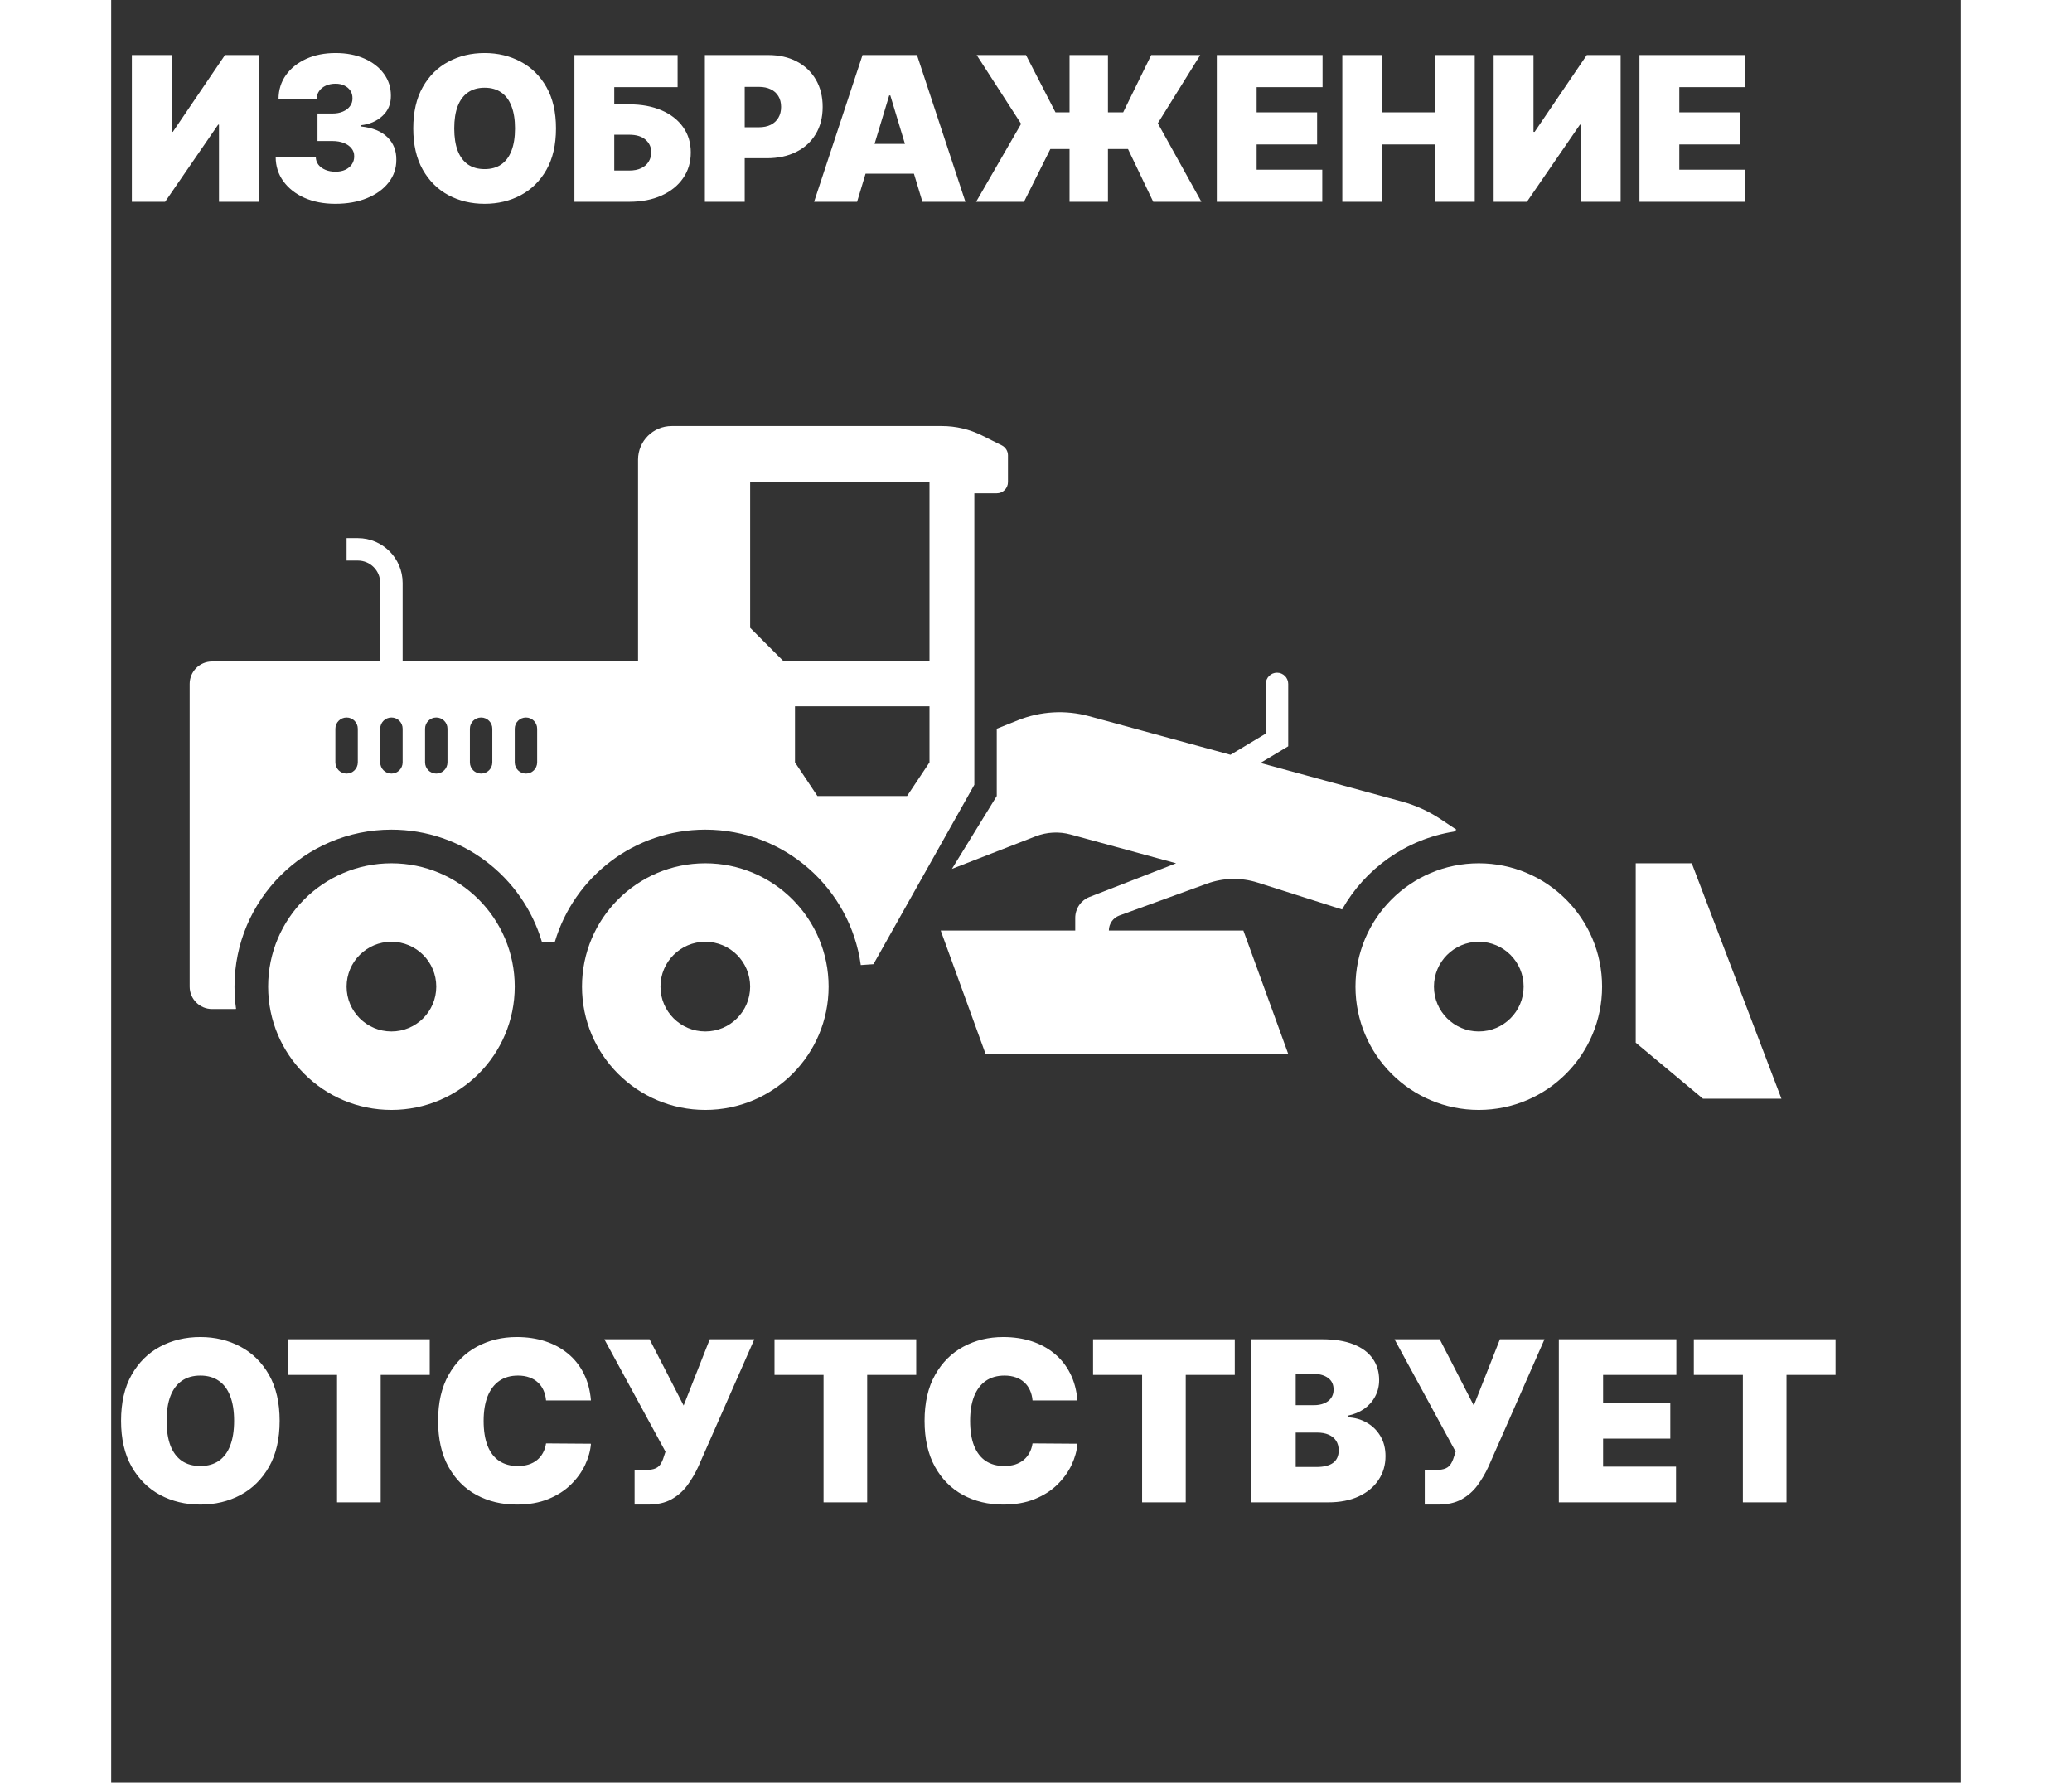 <svg width="465" height="400" viewBox="0 0 165 159" fill="none" xmlns="http://www.w3.org/2000/svg">
  <rect x="0" y="0" width="165" height="159" fill="#333333" stroke="none"/>
  <path d="M1.844 4.909H5.398V11.761H5.5L10.153 4.909H13.171V18H9.616V11.122H9.54L4.81 18H1.844V4.909ZM19.991 18.179C18.959 18.179 18.043 18.002 17.242 17.648C16.445 17.291 15.819 16.798 15.363 16.172C14.907 15.546 14.677 14.825 14.673 14.011H18.252C18.256 14.263 18.333 14.489 18.482 14.689C18.636 14.885 18.845 15.038 19.109 15.149C19.373 15.26 19.675 15.315 20.016 15.315C20.345 15.315 20.634 15.258 20.886 15.143C21.137 15.023 21.333 14.859 21.474 14.651C21.614 14.442 21.683 14.203 21.678 13.935C21.683 13.671 21.602 13.436 21.435 13.232C21.273 13.027 21.046 12.867 20.751 12.752C20.457 12.637 20.119 12.579 19.735 12.579H18.405V10.125H19.735C20.089 10.125 20.4 10.068 20.668 9.952C20.941 9.837 21.152 9.678 21.301 9.473C21.454 9.268 21.529 9.034 21.525 8.77C21.529 8.514 21.467 8.288 21.34 8.092C21.212 7.896 21.033 7.743 20.803 7.632C20.577 7.521 20.315 7.466 20.016 7.466C19.692 7.466 19.403 7.523 19.147 7.638C18.896 7.754 18.697 7.913 18.553 8.118C18.408 8.322 18.333 8.557 18.329 8.821H14.928C14.932 8.02 15.152 7.312 15.587 6.699C16.026 6.085 16.626 5.604 17.389 5.254C18.152 4.905 19.028 4.73 20.016 4.73C20.984 4.73 21.838 4.894 22.579 5.222C23.325 5.55 23.907 6.002 24.325 6.577C24.746 7.148 24.955 7.803 24.951 8.54C24.959 9.273 24.708 9.874 24.197 10.342C23.69 10.811 23.046 11.088 22.266 11.173V11.276C23.323 11.391 24.118 11.714 24.651 12.247C25.183 12.776 25.445 13.44 25.437 14.242C25.441 15.008 25.211 15.688 24.746 16.28C24.286 16.873 23.645 17.337 22.822 17.674C22.004 18.011 21.06 18.179 19.991 18.179ZM39.68 11.454C39.68 12.912 39.397 14.141 38.83 15.143C38.263 16.14 37.498 16.896 36.535 17.412C35.572 17.923 34.498 18.179 33.313 18.179C32.12 18.179 31.042 17.921 30.079 17.405C29.12 16.886 28.357 16.127 27.791 15.13C27.228 14.129 26.947 12.903 26.947 11.454C26.947 9.997 27.228 8.77 27.791 7.773C28.357 6.771 29.12 6.015 30.079 5.504C31.042 4.988 32.12 4.73 33.313 4.73C34.498 4.73 35.572 4.988 36.535 5.504C37.498 6.015 38.263 6.771 38.83 7.773C39.397 8.77 39.68 9.997 39.68 11.454ZM36.024 11.454C36.024 10.671 35.919 10.01 35.71 9.473C35.506 8.932 35.201 8.523 34.796 8.246C34.396 7.964 33.901 7.824 33.313 7.824C32.725 7.824 32.229 7.964 31.824 8.246C31.424 8.523 31.119 8.932 30.91 9.473C30.705 10.01 30.603 10.671 30.603 11.454C30.603 12.239 30.705 12.901 30.91 13.443C31.119 13.979 31.424 14.389 31.824 14.67C32.229 14.947 32.725 15.085 33.313 15.085C33.901 15.085 34.396 14.947 34.796 14.67C35.201 14.389 35.506 13.979 35.71 13.443C35.919 12.901 36.024 12.239 36.024 11.454ZM41.324 18V4.909H50.529V7.773H44.878V9.307H46.208C47.307 9.307 48.268 9.484 49.091 9.837C49.917 10.191 50.559 10.69 51.015 11.333C51.475 11.977 51.705 12.733 51.705 13.602C51.705 14.472 51.475 15.236 51.015 15.897C50.559 16.558 49.917 17.073 49.091 17.444C48.268 17.815 47.307 18 46.208 18H41.324ZM44.878 15.213H46.208C46.634 15.213 46.992 15.143 47.282 15.002C47.576 14.861 47.797 14.668 47.946 14.421C48.1 14.173 48.176 13.892 48.176 13.577C48.176 13.129 48.008 12.758 47.672 12.464C47.335 12.166 46.847 12.017 46.208 12.017H44.878V15.213ZM52.961 18V4.909H58.611C59.583 4.909 60.433 5.101 61.162 5.484C61.891 5.868 62.457 6.407 62.862 7.102C63.267 7.796 63.469 8.608 63.469 9.537C63.469 10.474 63.261 11.286 62.843 11.972C62.43 12.658 61.848 13.187 61.098 13.557C60.352 13.928 59.481 14.114 58.484 14.114H55.109V11.352H57.768C58.185 11.352 58.541 11.28 58.835 11.135C59.133 10.986 59.361 10.775 59.519 10.502C59.681 10.229 59.762 9.908 59.762 9.537C59.762 9.162 59.681 8.842 59.519 8.578C59.361 8.31 59.133 8.105 58.835 7.964C58.541 7.82 58.185 7.747 57.768 7.747H56.515V18H52.961ZM66.539 18H62.704L67.025 4.909H71.883L76.204 18H72.369L69.505 8.514H69.403L66.539 18ZM65.823 12.835H73.034V15.494H65.823V12.835ZM88.919 4.909V18H85.493V4.909H88.919ZM77.158 18L81.172 11.046L77.209 4.909H81.607L84.24 10.023H90.275L92.78 4.909H97.152L93.368 10.994L97.255 18H92.959L90.709 13.296H83.78L81.428 18H77.158ZM98.629 18V4.909H108.064V7.773H102.183V10.023H107.578V12.886H102.183V15.136H108.038V18H98.629ZM109.826 18V4.909H113.38V10.023H118.085V4.909H121.639V18H118.085V12.886H113.38V18H109.826ZM123.326 4.909H126.88V11.761H126.982L131.636 4.909H134.653V18H131.099V11.122H131.022L126.292 18H123.326V4.909ZM136.334 18V4.909H145.769V7.773H139.888V10.023H145.283V12.886H139.888V15.136H145.743V18H136.334Z" fill="white"/>
  <path d="M15.028 126.727C15.028 128.347 14.713 129.713 14.084 130.825C13.454 131.933 12.604 132.774 11.534 133.347C10.464 133.915 9.271 134.199 7.955 134.199C6.629 134.199 5.431 133.912 4.361 133.339C3.295 132.762 2.448 131.919 1.818 130.811C1.193 129.698 0.881 128.337 0.881 126.727C0.881 125.108 1.193 123.744 1.818 122.636C2.448 121.524 3.295 120.683 4.361 120.115C5.431 119.542 6.629 119.256 7.955 119.256C9.271 119.256 10.464 119.542 11.534 120.115C12.604 120.683 13.454 121.524 14.084 122.636C14.713 123.744 15.028 125.108 15.028 126.727ZM10.966 126.727C10.966 125.856 10.85 125.122 10.618 124.526C10.391 123.924 10.052 123.47 9.602 123.162C9.157 122.849 8.608 122.693 7.955 122.693C7.301 122.693 6.75 122.849 6.3 123.162C5.855 123.47 5.516 123.924 5.284 124.526C5.057 125.122 4.943 125.856 4.943 126.727C4.943 127.598 5.057 128.335 5.284 128.936C5.516 129.533 5.855 129.987 6.3 130.3C6.75 130.607 7.301 130.761 7.955 130.761C8.608 130.761 9.157 130.607 9.602 130.3C10.052 129.987 10.391 129.533 10.618 128.936C10.85 128.335 10.966 127.598 10.966 126.727ZM15.774 122.636V119.455H28.416V122.636H24.041V134H20.149V122.636H15.774ZM42.798 124.909H38.793C38.764 124.578 38.688 124.277 38.565 124.007C38.447 123.737 38.281 123.505 38.068 123.311C37.86 123.112 37.606 122.961 37.308 122.857C37.01 122.748 36.671 122.693 36.293 122.693C35.63 122.693 35.069 122.854 34.609 123.176C34.155 123.498 33.809 123.96 33.572 124.561C33.34 125.162 33.224 125.884 33.224 126.727C33.224 127.617 33.343 128.363 33.58 128.964C33.821 129.561 34.169 130.011 34.624 130.314C35.078 130.612 35.625 130.761 36.264 130.761C36.629 130.761 36.956 130.716 37.244 130.626C37.533 130.532 37.784 130.397 37.997 130.222C38.21 130.046 38.383 129.836 38.516 129.589C38.653 129.339 38.745 129.057 38.793 128.744L42.798 128.773C42.751 129.388 42.578 130.016 42.28 130.655C41.981 131.289 41.558 131.876 41.008 132.416C40.464 132.951 39.789 133.382 38.984 133.709C38.179 134.036 37.244 134.199 36.179 134.199C34.844 134.199 33.646 133.912 32.585 133.339C31.529 132.767 30.694 131.924 30.078 130.811C29.467 129.698 29.162 128.337 29.162 126.727C29.162 125.108 29.474 123.744 30.099 122.636C30.724 121.524 31.567 120.683 32.628 120.115C33.688 119.542 34.872 119.256 36.179 119.256C37.097 119.256 37.943 119.381 38.715 119.632C39.486 119.883 40.163 120.25 40.746 120.733C41.328 121.211 41.797 121.801 42.152 122.501C42.507 123.202 42.722 124.005 42.798 124.909ZM46.692 134.199V131.131H47.402C47.819 131.131 48.148 131.098 48.39 131.031C48.636 130.96 48.825 130.837 48.958 130.662C49.095 130.482 49.211 130.231 49.306 129.909L49.448 129.483L43.993 119.455H48.027L51.067 125.364L53.397 119.455H57.374L52.374 130.818C52.099 131.415 51.773 131.971 51.394 132.487C51.015 132.999 50.544 133.413 49.98 133.73C49.417 134.043 48.719 134.199 47.885 134.199H46.692ZM59.173 122.636V119.455H71.815V122.636H67.44V134H63.548V122.636H59.173ZM86.197 124.909H82.191C82.163 124.578 82.087 124.277 81.964 124.007C81.845 123.737 81.68 123.505 81.467 123.311C81.258 123.112 81.005 122.961 80.707 122.857C80.408 122.748 80.07 122.693 79.691 122.693C79.028 122.693 78.467 122.854 78.008 123.176C77.553 123.498 77.208 123.96 76.971 124.561C76.739 125.162 76.623 125.884 76.623 126.727C76.623 127.617 76.741 128.363 76.978 128.964C77.219 129.561 77.567 130.011 78.022 130.314C78.477 130.612 79.023 130.761 79.663 130.761C80.027 130.761 80.354 130.716 80.643 130.626C80.932 130.532 81.183 130.397 81.396 130.222C81.609 130.046 81.781 129.836 81.914 129.589C82.051 129.339 82.144 129.057 82.191 128.744L86.197 128.773C86.149 129.388 85.977 130.016 85.678 130.655C85.38 131.289 84.956 131.876 84.407 132.416C83.862 132.951 83.188 133.382 82.383 133.709C81.578 134.036 80.643 134.199 79.577 134.199C78.242 134.199 77.044 133.912 75.984 133.339C74.928 132.767 74.092 131.924 73.477 130.811C72.866 129.698 72.56 128.337 72.56 126.727C72.56 125.108 72.873 123.744 73.498 122.636C74.123 121.524 74.966 120.683 76.026 120.115C77.087 119.542 78.271 119.256 79.577 119.256C80.496 119.256 81.341 119.381 82.113 119.632C82.885 119.883 83.562 120.25 84.144 120.733C84.727 121.211 85.195 121.801 85.55 122.501C85.906 123.202 86.121 124.005 86.197 124.909ZM87.591 122.636V119.455H100.233V122.636H95.858V134H91.966V122.636H87.591ZM101.719 134V119.455H108.026C109.134 119.455 110.064 119.604 110.817 119.902C111.574 120.2 112.145 120.622 112.528 121.166C112.917 121.711 113.111 122.352 113.111 123.091C113.111 123.626 112.992 124.114 112.756 124.554C112.524 124.994 112.197 125.364 111.776 125.662C111.354 125.955 110.862 126.159 110.298 126.273V126.415C110.923 126.438 111.491 126.597 112.003 126.891C112.514 127.179 112.921 127.58 113.224 128.091C113.527 128.598 113.679 129.194 113.679 129.881C113.679 130.676 113.471 131.384 113.054 132.004C112.642 132.625 112.055 133.112 111.293 133.467C110.53 133.822 109.621 134 108.565 134H101.719ZM105.668 130.847H107.514C108.177 130.847 108.674 130.723 109.006 130.477C109.337 130.226 109.503 129.857 109.503 129.369C109.503 129.028 109.425 128.74 109.268 128.503C109.112 128.266 108.89 128.086 108.601 127.963C108.317 127.84 107.973 127.778 107.571 127.778H105.668V130.847ZM105.668 125.335H107.287C107.633 125.335 107.938 125.281 108.203 125.172C108.468 125.063 108.674 124.907 108.821 124.703C108.973 124.495 109.048 124.241 109.048 123.943C109.048 123.493 108.887 123.15 108.565 122.913C108.243 122.672 107.836 122.551 107.344 122.551H105.668V125.335ZM117.18 134.199V131.131H117.891C118.307 131.131 118.636 131.098 118.878 131.031C119.124 130.96 119.313 130.837 119.446 130.662C119.583 130.482 119.699 130.231 119.794 129.909L119.936 129.483L114.482 119.455H118.516L121.555 125.364L123.885 119.455H127.862L122.862 130.818C122.588 131.415 122.261 131.971 121.882 132.487C121.503 132.999 121.032 133.413 120.469 133.73C119.905 134.043 119.207 134.199 118.374 134.199H117.18ZM129.141 134V119.455H139.624V122.636H133.089V125.136H139.084V128.318H133.089V130.818H139.595V134H129.141ZM141.184 122.636V119.455H153.826V122.636H149.451V134H145.559V122.636H141.184Z" fill="white"/>
  <path fill-rule="evenodd" clip-rule="evenodd" d="M11 90H9C7.895 90 7 89.105 7 88V61C7 59.895 7.895 59 9 59H24V52C24 50.895 23.105 50 22 50H21V48H22C24.209 48 26 49.791 26 52V59H47V41C47 39.343 48.343 38 50 38H74.112C75.353 38 76.578 38.289 77.689 38.845L79.447 39.724C79.786 39.893 80 40.239 80 40.618V43C80 43.552 79.552 44 79 44H77V70L68 86L66.869 86.079C65.933 79.256 60.08 74 53 74C46.658 74 41.301 78.217 39.58 84H38.42C36.699 78.217 31.342 74 25 74C17.268 74 11 80.268 11 88C11 88.676 11.048 89.34 11.14 89.99L11 90ZM73 43V59H60L57 56V43H73ZM73 68V63H61V68L63 71H71L73 68ZM21 64C20.448 64 20 64.448 20 65V68C20 68.552 20.448 69 21 69C21.552 69 22 68.552 22 68V65C22 64.448 21.552 64 21 64ZM25 64C24.448 64 24 64.448 24 65V68C24 68.552 24.448 69 25 69C25.552 69 26 68.552 26 68V65C26 64.448 25.552 64 25 64ZM29 64C28.448 64 28 64.448 28 65V68C28 68.552 28.448 69 29 69C29.552 69 30 68.552 30 68V65C30 64.448 29.552 64 29 64ZM33 64C32.448 64 32 64.448 32 65V68C32 68.552 32.448 69 33 69C33.552 69 34 68.552 34 68V65C34 64.448 33.552 64 33 64ZM37 64C36.448 64 36 64.448 36 65V68C36 68.552 36.448 69 37 69C37.552 69 38 68.552 38 68V65C38 64.448 37.552 64 37 64Z" fill="white"/>
  <path d="M149 98L141 77H136V93L142 98H149Z" fill="white"/>
  <path fill-rule="evenodd" clip-rule="evenodd" d="M36 88C36 94.075 31.075 99 25 99C18.925 99 14 94.075 14 88C14 81.925 18.925 77 25 77C31.075 77 36 81.925 36 88ZM29 88C29 90.209 27.209 92 25 92C22.791 92 21 90.209 21 88C21 85.791 22.791 84 25 84C27.209 84 29 85.791 29 88Z" fill="white"/>
  <path fill-rule="evenodd" clip-rule="evenodd" d="M64 88C64 94.075 59.075 99 53 99C46.925 99 42 94.075 42 88C42 81.925 46.925 77 53 77C59.075 77 64 81.925 64 88ZM57 88C57 90.209 55.209 92 53 92C50.791 92 49 90.209 49 88C49 85.791 50.791 84 53 84C55.209 84 57 85.791 57 88Z" fill="white"/>
  <path d="M104 60C104.552 60 105 60.448 105 61V66.566L102.524 68.052L115.121 71.488C116.366 71.827 117.547 72.365 118.62 73.08L120 74L119.792 74.173C115.503 74.853 111.863 77.48 109.805 81.12L102.273 78.723C100.799 78.254 99.212 78.287 97.758 78.815L89.94 81.658C89.376 81.863 89 82.4 89 83H101L105 94H78L74 83H86V81.868C86 81.043 86.506 80.303 87.275 80.004L95 77L85.591 74.434C84.558 74.152 83.461 74.21 82.463 74.598L75 77.5L79 71V65L80.888 64.245C82.908 63.437 85.135 63.31 87.233 63.882L99.851 67.323L103 65.434V61C103 60.448 103.448 60 104 60Z" fill="white"/>
  <path fill-rule="evenodd" clip-rule="evenodd" d="M133 88C133 94.075 128.075 99 122 99C115.925 99 111 94.075 111 88C111 81.925 115.925 77 122 77C128.075 77 133 81.925 133 88ZM126 88C126 90.209 124.209 92 122 92C119.791 92 118 90.209 118 88C118 85.791 119.791 84 122 84C124.209 84 126 85.791 126 88Z" fill="white"/>
</svg>
